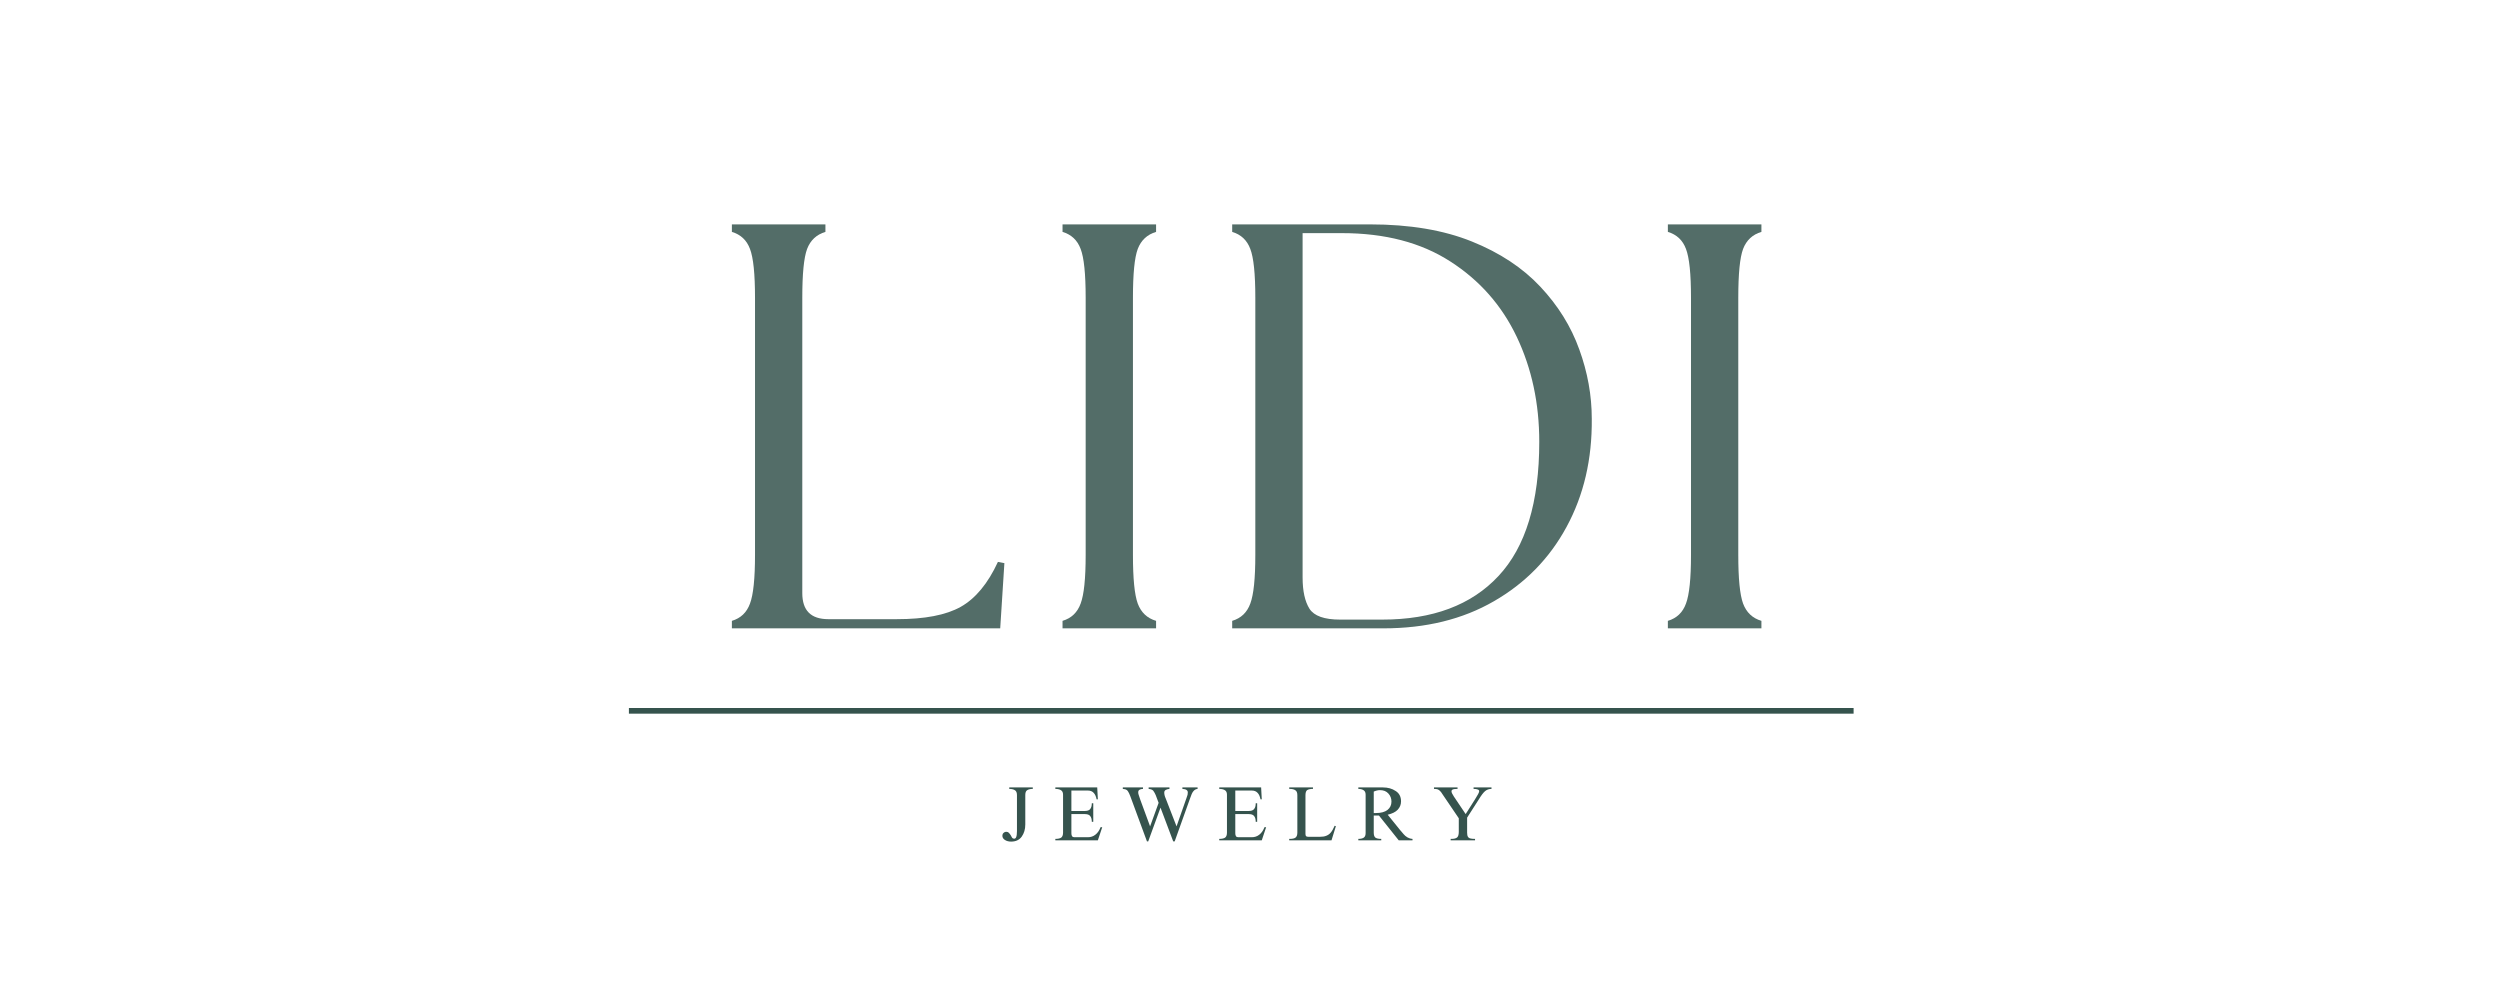<svg version="1.0" preserveAspectRatio="xMidYMid meet" height="100" viewBox="0 0 187.5 75" zoomAndPan="magnify" width="250" xmlns:xlink="http://www.w3.org/1999/xlink" xmlns="http://www.w3.org/2000/svg"><defs><filter id="8959d72ce7" height="100%" width="100%" y="0%" x="0%"><feColorMatrix color-interpolation-filters="sRGB" values="0 0 0 0 1 0 0 0 0 1 0 0 0 0 1 0 0 0 1 0"></feColorMatrix></filter><g></g><mask id="785289849b"><g filter="url(#8959d72ce7)"><rect fill-opacity="0.85" height="90" y="-7.5" fill="#000000" width="225" x="-18.75"></rect></g></mask><clipPath id="9382bf1e18"><rect height="46" y="0" width="84" x="0"></rect></clipPath><clipPath id="94a0a0e88a"><path clip-rule="nonzero" d="M 47.168 53.086 L 139.172 53.086 L 139.172 53.832 L 47.168 53.832 Z M 47.168 53.086"></path></clipPath></defs><g mask="url(#785289849b)"><g transform="matrix(1, 0, 0, 1, 52, 12)"><g clip-path="url(#9382bf1e18)"><g fill-opacity="1" fill="#35534d"><g transform="translate(0.688, 35.126)"><g><path d="M 2.203 0 L 2.203 -0.562 C 2.867 -0.758 3.32 -1.191 3.562 -1.859 C 3.812 -2.523 3.938 -3.738 3.938 -5.5 L 3.938 -24.797 C 3.938 -26.586 3.812 -27.805 3.562 -28.453 C 3.32 -29.109 2.867 -29.535 2.203 -29.734 L 2.203 -30.297 L 9.219 -30.297 L 9.219 -29.734 C 8.551 -29.535 8.094 -29.109 7.844 -28.453 C 7.602 -27.805 7.484 -26.586 7.484 -24.797 L 7.484 -2.641 C 7.484 -1.336 8.133 -0.688 9.438 -0.688 L 14.578 -0.688 C 16.66 -0.688 18.254 -0.992 19.359 -1.609 C 20.473 -2.234 21.406 -3.359 22.156 -4.984 L 22.641 -4.891 L 22.328 0 Z M 2.203 0"></path></g></g></g><g fill-opacity="1" fill="#35534d"><g transform="translate(25.487, 35.126)"><g><path d="M 2.203 0 L 2.203 -0.562 C 2.867 -0.758 3.32 -1.191 3.562 -1.859 C 3.812 -2.523 3.938 -3.738 3.938 -5.5 L 3.938 -24.797 C 3.938 -26.586 3.812 -27.805 3.562 -28.453 C 3.32 -29.109 2.867 -29.535 2.203 -29.734 L 2.203 -30.297 L 9.219 -30.297 L 9.219 -29.734 C 8.551 -29.535 8.094 -29.109 7.844 -28.453 C 7.602 -27.805 7.484 -26.586 7.484 -24.797 L 7.484 -5.5 C 7.484 -3.738 7.602 -2.523 7.844 -1.859 C 8.094 -1.191 8.551 -0.758 9.219 -0.562 L 9.219 0 Z M 2.203 0"></path></g></g></g><g fill-opacity="1" fill="#35534d"><g transform="translate(38.211, 35.126)"><g><path d="M 2.203 0 L 2.203 -0.562 C 2.867 -0.758 3.32 -1.191 3.562 -1.859 C 3.812 -2.523 3.938 -3.738 3.938 -5.5 L 3.938 -24.797 C 3.938 -26.586 3.812 -27.805 3.562 -28.453 C 3.32 -29.109 2.867 -29.535 2.203 -29.734 L 2.203 -30.297 L 12.547 -30.297 C 15.523 -30.297 18.066 -29.867 20.172 -29.016 C 22.273 -28.172 23.988 -27.039 25.312 -25.625 C 26.645 -24.207 27.617 -22.641 28.234 -20.922 C 28.859 -19.203 29.172 -17.469 29.172 -15.719 C 29.203 -12.688 28.57 -9.984 27.281 -7.609 C 26 -5.242 24.18 -3.383 21.828 -2.031 C 19.484 -0.676 16.723 0 13.547 0 Z M 7.484 -3.812 C 7.484 -2.801 7.656 -2.02 8 -1.469 C 8.352 -0.926 9.117 -0.656 10.297 -0.656 L 13.453 -0.656 C 17.234 -0.656 20.141 -1.742 22.172 -3.922 C 24.211 -6.098 25.234 -9.453 25.234 -13.984 C 25.234 -16.867 24.672 -19.492 23.547 -21.859 C 22.422 -24.223 20.758 -26.109 18.562 -27.516 C 16.375 -28.93 13.664 -29.641 10.438 -29.641 L 7.484 -29.641 Z M 7.484 -3.812"></path></g></g></g><g fill-opacity="1" fill="#35534d"><g transform="translate(70.887, 35.126)"><g><path d="M 2.203 0 L 2.203 -0.562 C 2.867 -0.758 3.32 -1.191 3.562 -1.859 C 3.812 -2.523 3.938 -3.738 3.938 -5.5 L 3.938 -24.797 C 3.938 -26.586 3.812 -27.805 3.562 -28.453 C 3.32 -29.109 2.867 -29.535 2.203 -29.734 L 2.203 -30.297 L 9.219 -30.297 L 9.219 -29.734 C 8.551 -29.535 8.094 -29.109 7.844 -28.453 C 7.602 -27.805 7.484 -26.586 7.484 -24.797 L 7.484 -5.5 C 7.484 -3.738 7.602 -2.523 7.844 -1.859 C 8.094 -1.191 8.551 -0.758 9.219 -0.562 L 9.219 0 Z M 2.203 0"></path></g></g></g></g></g></g><g clip-path="url(#94a0a0e88a)"><path fill-rule="nonzero" fill-opacity="1" d="M 47.168 53.102 L 139.02 53.102 L 139.02 53.523 L 47.168 53.523 Z M 47.168 53.102" fill="#35534d"></path></g><g fill-opacity="1" fill="#35534d"><g transform="translate(75.053, 63.026)"><g><path d="M 2.406 -3.859 C 2.207 -3.859 2.062 -3.82 1.969 -3.75 C 1.883 -3.688 1.844 -3.566 1.844 -3.391 L 1.844 -1.188 C 1.844 -0.832 1.754 -0.531 1.578 -0.281 C 1.398 -0.031 1.133 0.094 0.781 0.094 C 0.594 0.094 0.438 0.051 0.312 -0.031 C 0.188 -0.113 0.125 -0.219 0.125 -0.344 C 0.125 -0.426 0.148 -0.492 0.203 -0.547 C 0.266 -0.609 0.336 -0.641 0.422 -0.641 C 0.504 -0.641 0.566 -0.613 0.609 -0.562 C 0.66 -0.52 0.711 -0.453 0.766 -0.359 C 0.805 -0.273 0.844 -0.211 0.875 -0.172 C 0.914 -0.141 0.961 -0.125 1.016 -0.125 C 1.078 -0.125 1.125 -0.16 1.156 -0.234 C 1.195 -0.316 1.219 -0.469 1.219 -0.688 L 1.219 -3.391 C 1.219 -3.566 1.172 -3.688 1.078 -3.75 C 0.984 -3.82 0.836 -3.859 0.641 -3.859 L 0.641 -3.969 L 2.406 -3.969 Z M 2.406 -3.859"></path></g></g></g><g fill-opacity="1" fill="#35534d"><g transform="translate(78.948, 63.026)"><g><path d="M 3.391 -3.078 L 3.297 -3.078 C 3.254 -3.297 3.18 -3.457 3.078 -3.562 C 2.973 -3.676 2.832 -3.734 2.656 -3.734 L 1.406 -3.734 L 1.406 -2.203 L 2.422 -2.203 C 2.609 -2.203 2.738 -2.25 2.812 -2.344 C 2.895 -2.438 2.938 -2.582 2.938 -2.781 L 3.047 -2.781 L 3.047 -1.391 L 2.938 -1.391 C 2.938 -1.586 2.895 -1.734 2.812 -1.828 C 2.738 -1.922 2.609 -1.969 2.422 -1.969 L 1.406 -1.969 L 1.406 -0.531 C 1.406 -0.332 1.477 -0.234 1.625 -0.234 L 2.641 -0.234 C 2.859 -0.234 3.047 -0.297 3.203 -0.422 C 3.367 -0.547 3.5 -0.734 3.594 -0.984 L 3.719 -0.984 L 3.391 0 L 0.203 0 L 0.203 -0.109 C 0.398 -0.109 0.547 -0.141 0.641 -0.203 C 0.734 -0.273 0.781 -0.398 0.781 -0.578 L 0.781 -3.422 C 0.781 -3.578 0.734 -3.688 0.641 -3.75 C 0.547 -3.82 0.398 -3.859 0.203 -3.859 L 0.203 -3.969 L 3.344 -3.969 Z M 3.391 -3.078"></path></g></g></g><g fill-opacity="1" fill="#35534d"><g transform="translate(84.163, 63.026)"><g><path d="M 1.562 -3.859 C 1.32 -3.848 1.203 -3.766 1.203 -3.609 C 1.203 -3.547 1.211 -3.484 1.234 -3.422 C 1.254 -3.367 1.297 -3.242 1.359 -3.047 L 2.094 -1.047 L 2.734 -2.812 L 2.516 -3.391 C 2.461 -3.516 2.414 -3.602 2.375 -3.656 C 2.344 -3.719 2.297 -3.766 2.234 -3.797 C 2.172 -3.828 2.086 -3.848 1.984 -3.859 L 1.984 -3.969 L 3.547 -3.969 L 3.547 -3.859 C 3.43 -3.848 3.336 -3.82 3.266 -3.781 C 3.191 -3.738 3.156 -3.672 3.156 -3.578 C 3.156 -3.453 3.191 -3.305 3.266 -3.141 L 4.078 -1.047 L 4.828 -3.188 C 4.867 -3.301 4.895 -3.379 4.906 -3.422 C 4.914 -3.473 4.922 -3.531 4.922 -3.594 C 4.922 -3.758 4.785 -3.848 4.516 -3.859 L 4.516 -3.969 L 5.656 -3.969 L 5.656 -3.859 C 5.531 -3.848 5.426 -3.789 5.344 -3.688 C 5.258 -3.594 5.172 -3.398 5.078 -3.109 L 3.938 0.078 L 3.828 0.078 L 2.875 -2.453 L 1.953 0.078 L 1.859 0.078 L 0.609 -3.312 C 0.547 -3.477 0.488 -3.598 0.438 -3.672 C 0.395 -3.742 0.344 -3.789 0.281 -3.812 C 0.227 -3.832 0.148 -3.848 0.047 -3.859 L 0.047 -3.969 L 1.562 -3.969 Z M 1.562 -3.859"></path></g></g></g><g fill-opacity="1" fill="#35534d"><g transform="translate(91.241, 63.026)"><g><path d="M 3.391 -3.078 L 3.297 -3.078 C 3.254 -3.297 3.18 -3.457 3.078 -3.562 C 2.973 -3.676 2.832 -3.734 2.656 -3.734 L 1.406 -3.734 L 1.406 -2.203 L 2.422 -2.203 C 2.609 -2.203 2.738 -2.25 2.812 -2.344 C 2.895 -2.438 2.938 -2.582 2.938 -2.781 L 3.047 -2.781 L 3.047 -1.391 L 2.938 -1.391 C 2.938 -1.586 2.895 -1.734 2.812 -1.828 C 2.738 -1.922 2.609 -1.969 2.422 -1.969 L 1.406 -1.969 L 1.406 -0.531 C 1.406 -0.332 1.477 -0.234 1.625 -0.234 L 2.641 -0.234 C 2.859 -0.234 3.047 -0.297 3.203 -0.422 C 3.367 -0.547 3.5 -0.734 3.594 -0.984 L 3.719 -0.984 L 3.391 0 L 0.203 0 L 0.203 -0.109 C 0.398 -0.109 0.547 -0.141 0.641 -0.203 C 0.734 -0.273 0.781 -0.398 0.781 -0.578 L 0.781 -3.422 C 0.781 -3.578 0.734 -3.688 0.641 -3.75 C 0.547 -3.82 0.398 -3.859 0.203 -3.859 L 0.203 -3.969 L 3.344 -3.969 Z M 3.391 -3.078"></path></g></g></g><g fill-opacity="1" fill="#35534d"><g transform="translate(96.457, 63.026)"><g><path d="M 2.016 -3.859 C 1.816 -3.859 1.672 -3.828 1.578 -3.766 C 1.492 -3.703 1.453 -3.57 1.453 -3.375 L 1.453 -0.484 C 1.453 -0.398 1.469 -0.344 1.5 -0.312 C 1.539 -0.281 1.598 -0.266 1.672 -0.266 L 2.531 -0.266 C 2.727 -0.266 2.891 -0.289 3.016 -0.344 C 3.148 -0.395 3.266 -0.477 3.359 -0.594 C 3.453 -0.707 3.547 -0.875 3.641 -1.094 L 3.734 -1.062 L 3.406 0 L 0.234 0 L 0.234 -0.109 L 0.281 -0.109 C 0.477 -0.109 0.617 -0.141 0.703 -0.203 C 0.797 -0.273 0.844 -0.398 0.844 -0.578 L 0.844 -3.391 C 0.844 -3.566 0.797 -3.688 0.703 -3.75 C 0.609 -3.82 0.469 -3.859 0.281 -3.859 L 0.234 -3.859 L 0.234 -3.969 L 2.016 -3.969 Z M 2.016 -3.859"></path></g></g></g><g fill-opacity="1" fill="#35534d"><g transform="translate(101.672, 63.026)"><g><path d="M 3.406 -2.922 C 3.406 -2.68 3.32 -2.473 3.156 -2.297 C 3 -2.129 2.75 -2.004 2.406 -1.922 L 3.328 -0.781 C 3.441 -0.645 3.535 -0.535 3.609 -0.453 C 3.68 -0.367 3.773 -0.289 3.891 -0.219 C 4.004 -0.156 4.129 -0.117 4.266 -0.109 L 4.266 0 L 3.234 0 L 1.75 -1.859 L 1.359 -1.859 L 1.359 -0.578 C 1.359 -0.398 1.398 -0.273 1.484 -0.203 C 1.578 -0.141 1.719 -0.109 1.906 -0.109 L 1.922 -0.109 L 1.922 0 L 0.203 0 L 0.203 -0.109 C 0.379 -0.109 0.516 -0.141 0.609 -0.203 C 0.703 -0.266 0.75 -0.379 0.75 -0.547 L 0.75 -3.422 C 0.75 -3.578 0.703 -3.688 0.609 -3.75 C 0.516 -3.82 0.379 -3.859 0.203 -3.859 L 0.203 -3.969 L 2.047 -3.969 C 2.422 -3.969 2.738 -3.879 3 -3.703 C 3.27 -3.535 3.406 -3.273 3.406 -2.922 Z M 1.359 -3.656 L 1.359 -2.047 L 1.516 -2.047 C 1.898 -2.047 2.191 -2.125 2.391 -2.281 C 2.586 -2.438 2.688 -2.645 2.688 -2.906 C 2.688 -3.145 2.609 -3.348 2.453 -3.516 C 2.305 -3.68 2.098 -3.766 1.828 -3.766 C 1.672 -3.766 1.516 -3.727 1.359 -3.656 Z M 1.359 -3.656"></path></g></g></g><g fill-opacity="1" fill="#35534d"><g transform="translate(107.487, 63.026)"><g><path d="M 1.828 -3.859 C 1.648 -3.859 1.531 -3.844 1.469 -3.812 C 1.406 -3.789 1.375 -3.742 1.375 -3.672 C 1.375 -3.598 1.43 -3.473 1.547 -3.297 L 2.438 -1.969 L 3.141 -3.078 C 3.348 -3.398 3.453 -3.602 3.453 -3.688 C 3.453 -3.75 3.414 -3.789 3.344 -3.812 C 3.281 -3.844 3.176 -3.859 3.031 -3.859 L 3.031 -3.969 L 4.375 -3.969 L 4.375 -3.859 C 4.188 -3.859 4.023 -3.801 3.891 -3.688 C 3.766 -3.582 3.613 -3.383 3.438 -3.094 L 2.547 -1.703 L 2.547 -0.578 C 2.547 -0.441 2.566 -0.336 2.609 -0.266 C 2.648 -0.203 2.711 -0.16 2.797 -0.141 C 2.879 -0.117 2.992 -0.109 3.141 -0.109 L 3.141 0 L 1.312 0 L 1.312 -0.109 L 1.359 -0.109 C 1.566 -0.109 1.711 -0.145 1.797 -0.219 C 1.879 -0.289 1.922 -0.43 1.922 -0.641 L 1.922 -1.656 L 0.703 -3.453 C 0.629 -3.578 0.562 -3.664 0.5 -3.719 C 0.445 -3.77 0.391 -3.805 0.328 -3.828 C 0.266 -3.848 0.176 -3.859 0.062 -3.859 L 0.062 -3.969 L 1.828 -3.969 Z M 1.828 -3.859"></path></g></g></g></svg>